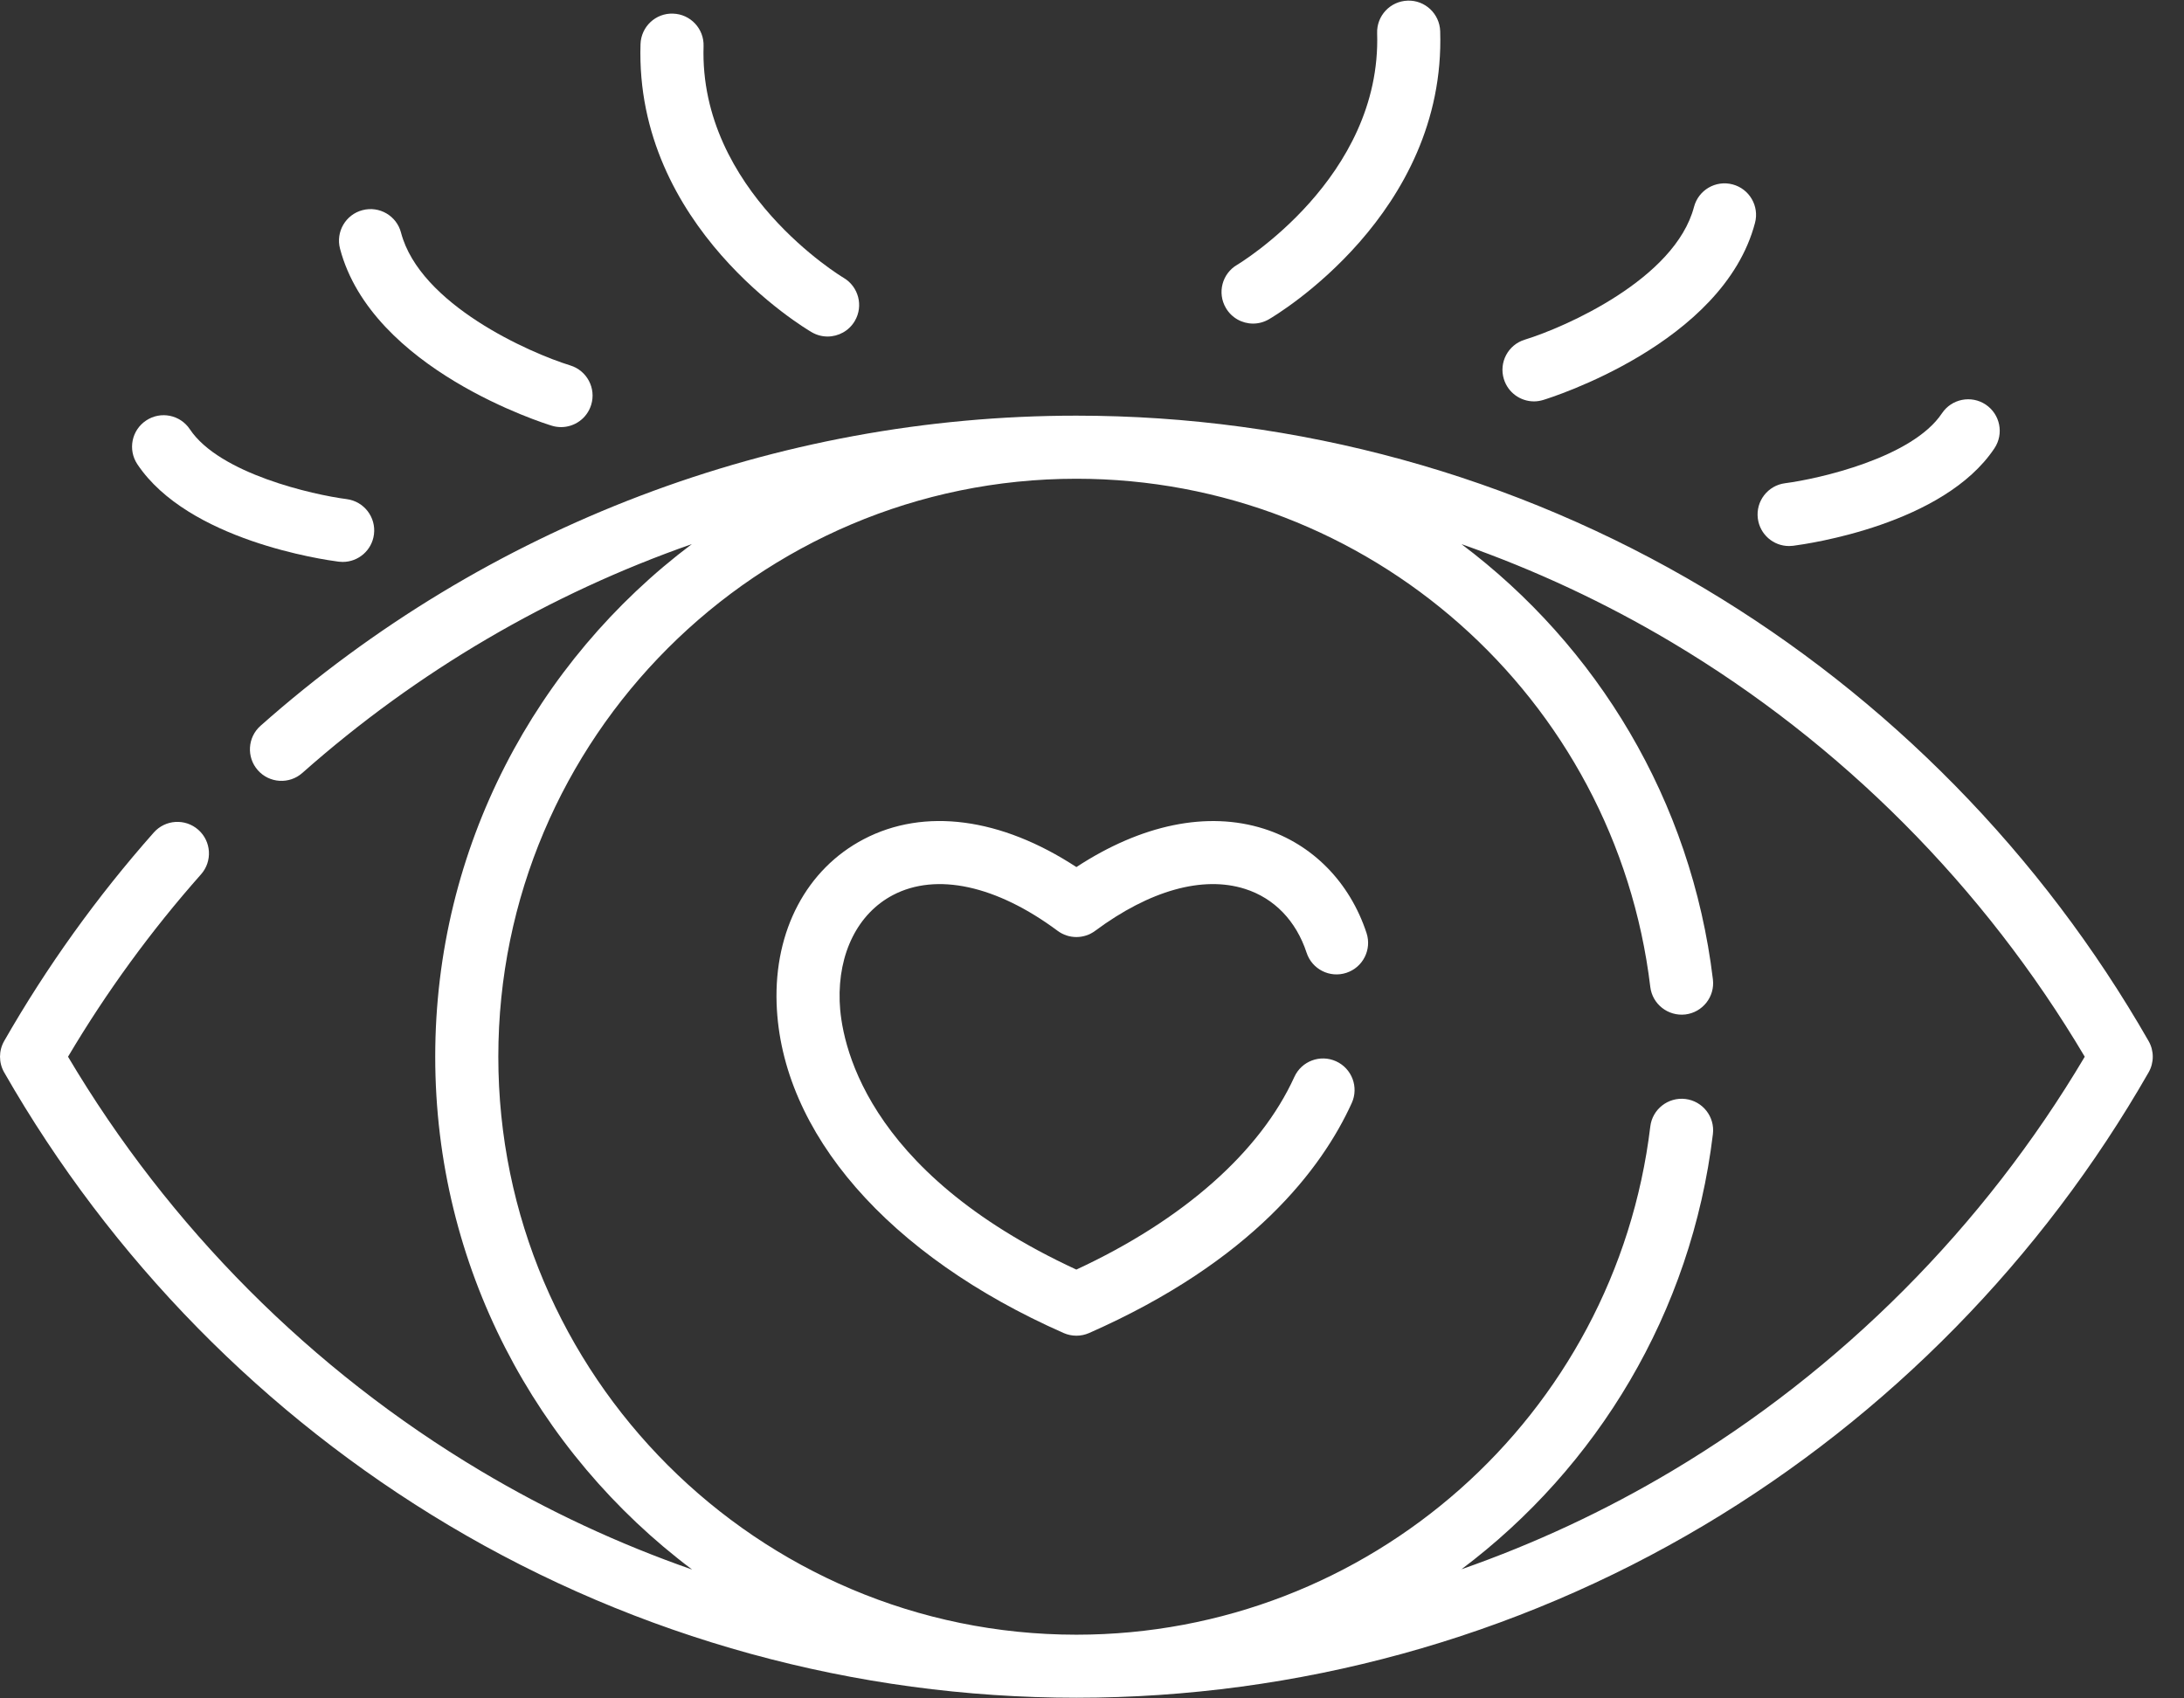 <?xml version="1.0" encoding="UTF-8"?>
<svg width="54px" height="42px" viewBox="0 0 54 42" version="1.1" xmlns="http://www.w3.org/2000/svg" xmlns:xlink="http://www.w3.org/1999/xlink">
    <rect x="0" y="0" width="54" height="42" fill="#333333" stroke="none"/>
    <!-- Generator: Sketch 55.2 (78181) - https://sketchapp.com -->
    <title>Artboard</title>
    <desc>Created with Sketch.</desc>
    <g id="Artboard" stroke="none" stroke-width="1" fill="none" fill-rule="evenodd">
        <g id="eye" fill="#FFFFFF" fill-rule="nonzero">
            <path d="M31.252,20.495 C29.854,20.051 28.223,20.388 26.614,21.442 C24.749,20.221 22.855,19.967 21.355,20.753 C19.946,21.491 19.141,23.01 19.202,24.815 C19.31,28.006 21.963,31.053 26.299,32.965 C26.4,33.009 26.507,33.031 26.614,33.031 C26.721,33.031 26.828,33.009 26.928,32.965 C30.968,31.184 32.689,28.889 33.422,27.278 C33.601,26.886 33.427,26.424 33.035,26.245 C32.643,26.067 32.181,26.24 32.003,26.632 C31.159,28.488 29.252,30.171 26.613,31.396 C21.314,28.945 20.793,25.71 20.761,24.763 C20.72,23.57 21.213,22.588 22.079,22.134 C23.152,21.572 24.636,21.894 26.149,23.018 C26.425,23.224 26.803,23.224 27.079,23.018 C28.424,22.019 29.738,21.651 30.78,21.981 C31.506,22.211 32.047,22.772 32.306,23.56 C32.44,23.969 32.88,24.192 33.29,24.057 C33.699,23.923 33.922,23.482 33.788,23.073 C33.374,21.815 32.45,20.875 31.252,20.495 Z" id="Path"></path>
            <path d="M53.125,25.745 C50.482,21.128 46.683,17.256 42.136,14.547 C37.45,11.755 32.083,10.279 26.614,10.279 C19.185,10.279 12.021,13.003 6.442,17.948 C6.12,18.233 6.09,18.726 6.376,19.048 C6.661,19.37 7.154,19.4 7.476,19.114 C10.318,16.596 13.592,14.685 17.106,13.455 C13.256,16.35 10.761,20.955 10.761,26.132 C10.761,31.312 13.259,35.92 17.113,38.814 C15.301,38.182 13.55,37.367 11.89,36.377 C7.701,33.882 4.18,30.345 1.682,26.132 C2.632,24.53 3.736,23.015 4.971,21.621 C5.256,21.299 5.226,20.806 4.904,20.521 C4.581,20.235 4.089,20.265 3.803,20.587 C2.399,22.172 1.154,23.907 0.103,25.744 C-0.034,25.984 -0.034,26.279 0.103,26.519 C2.745,31.136 6.545,35.008 11.092,37.717 C15.777,40.509 21.145,41.984 26.614,41.984 C32.083,41.984 37.45,40.509 42.136,37.717 C46.683,35.008 50.483,31.136 53.125,26.519 C53.262,26.279 53.262,25.984 53.125,25.745 Z M41.338,36.377 C39.684,37.363 37.94,38.176 36.135,38.807 C39.484,36.291 41.82,32.471 42.352,28.044 C42.404,27.617 42.099,27.228 41.671,27.177 C41.245,27.127 40.855,27.43 40.804,27.858 C39.942,35.022 33.842,40.425 26.614,40.425 C18.733,40.425 12.321,34.013 12.321,26.132 C12.321,18.251 18.733,11.839 26.614,11.839 C33.842,11.839 39.942,17.241 40.804,24.406 C40.855,24.833 41.244,25.136 41.671,25.087 C42.099,25.035 42.404,24.647 42.352,24.219 C41.82,19.793 39.484,15.972 36.135,13.456 C37.94,14.088 39.684,14.901 41.338,15.886 C45.526,18.382 49.048,21.918 51.546,26.132 C49.048,30.345 45.526,33.882 41.338,36.377 Z" id="Shape"></path>
            <path d="M44.235,13.503 C44.268,13.503 44.301,13.501 44.335,13.497 C44.712,13.448 48.057,12.971 49.313,11.086 C49.552,10.728 49.455,10.244 49.097,10.005 C48.739,9.766 48.254,9.863 48.015,10.221 C47.282,11.321 44.967,11.842 44.136,11.95 C43.71,12.005 43.408,12.395 43.463,12.822 C43.513,13.216 43.848,13.503 44.235,13.503 Z" id="Path"></path>
            <path d="M8.374,13.89 C8.408,13.894 8.441,13.896 8.474,13.896 C8.861,13.896 9.196,13.609 9.246,13.216 C9.301,12.79 9,12.399 8.573,12.343 C7.743,12.236 5.427,11.715 4.694,10.615 C4.455,10.256 3.971,10.16 3.613,10.399 C3.254,10.637 3.157,11.121 3.396,11.48 C4.653,13.364 7.997,13.842 8.374,13.89 Z" id="Path"></path>
            <path d="M37.928,9.926 C38.004,9.926 38.08,9.914 38.156,9.891 C38.338,9.836 42.607,8.5 43.393,5.512 C43.503,5.096 43.254,4.669 42.838,4.56 C42.421,4.45 41.995,4.699 41.885,5.116 C41.417,6.897 38.705,8.091 37.7,8.4 C37.288,8.526 37.057,8.962 37.183,9.373 C37.285,9.709 37.594,9.926 37.928,9.926 Z" id="Path"></path>
            <path d="M13.645,10.528 C13.72,10.551 13.797,10.562 13.873,10.562 C14.206,10.562 14.515,10.347 14.617,10.011 C14.744,9.6 14.512,9.164 14.101,9.037 C13.096,8.727 10.384,7.533 9.915,5.752 C9.806,5.336 9.379,5.087 8.963,5.197 C8.546,5.306 8.298,5.733 8.407,6.149 C9.194,9.137 13.463,10.473 13.645,10.528 Z" id="Path"></path>
            <path d="M30.983,8.002 C31.116,8.002 31.251,7.967 31.375,7.895 C31.554,7.791 35.753,5.291 35.609,0.771 C35.595,0.34 35.233,0 34.804,0.016 C34.374,0.03 34.036,0.39 34.05,0.82 C34.165,4.401 30.624,6.528 30.588,6.549 C30.217,6.766 30.092,7.243 30.309,7.614 C30.453,7.863 30.715,8.002 30.983,8.002 Z" id="Path"></path>
            <path d="M20.071,8.216 C20.195,8.288 20.329,8.322 20.462,8.322 C20.73,8.322 20.991,8.184 21.136,7.936 C21.353,7.565 21.228,7.088 20.858,6.87 C20.822,6.849 17.282,4.721 17.396,1.141 C17.41,0.711 17.072,0.35 16.642,0.337 C16.211,0.32 15.851,0.661 15.837,1.091 C15.693,5.611 19.892,8.112 20.071,8.216 Z" id="Path"></path>
        </g>
    </g>
</svg>